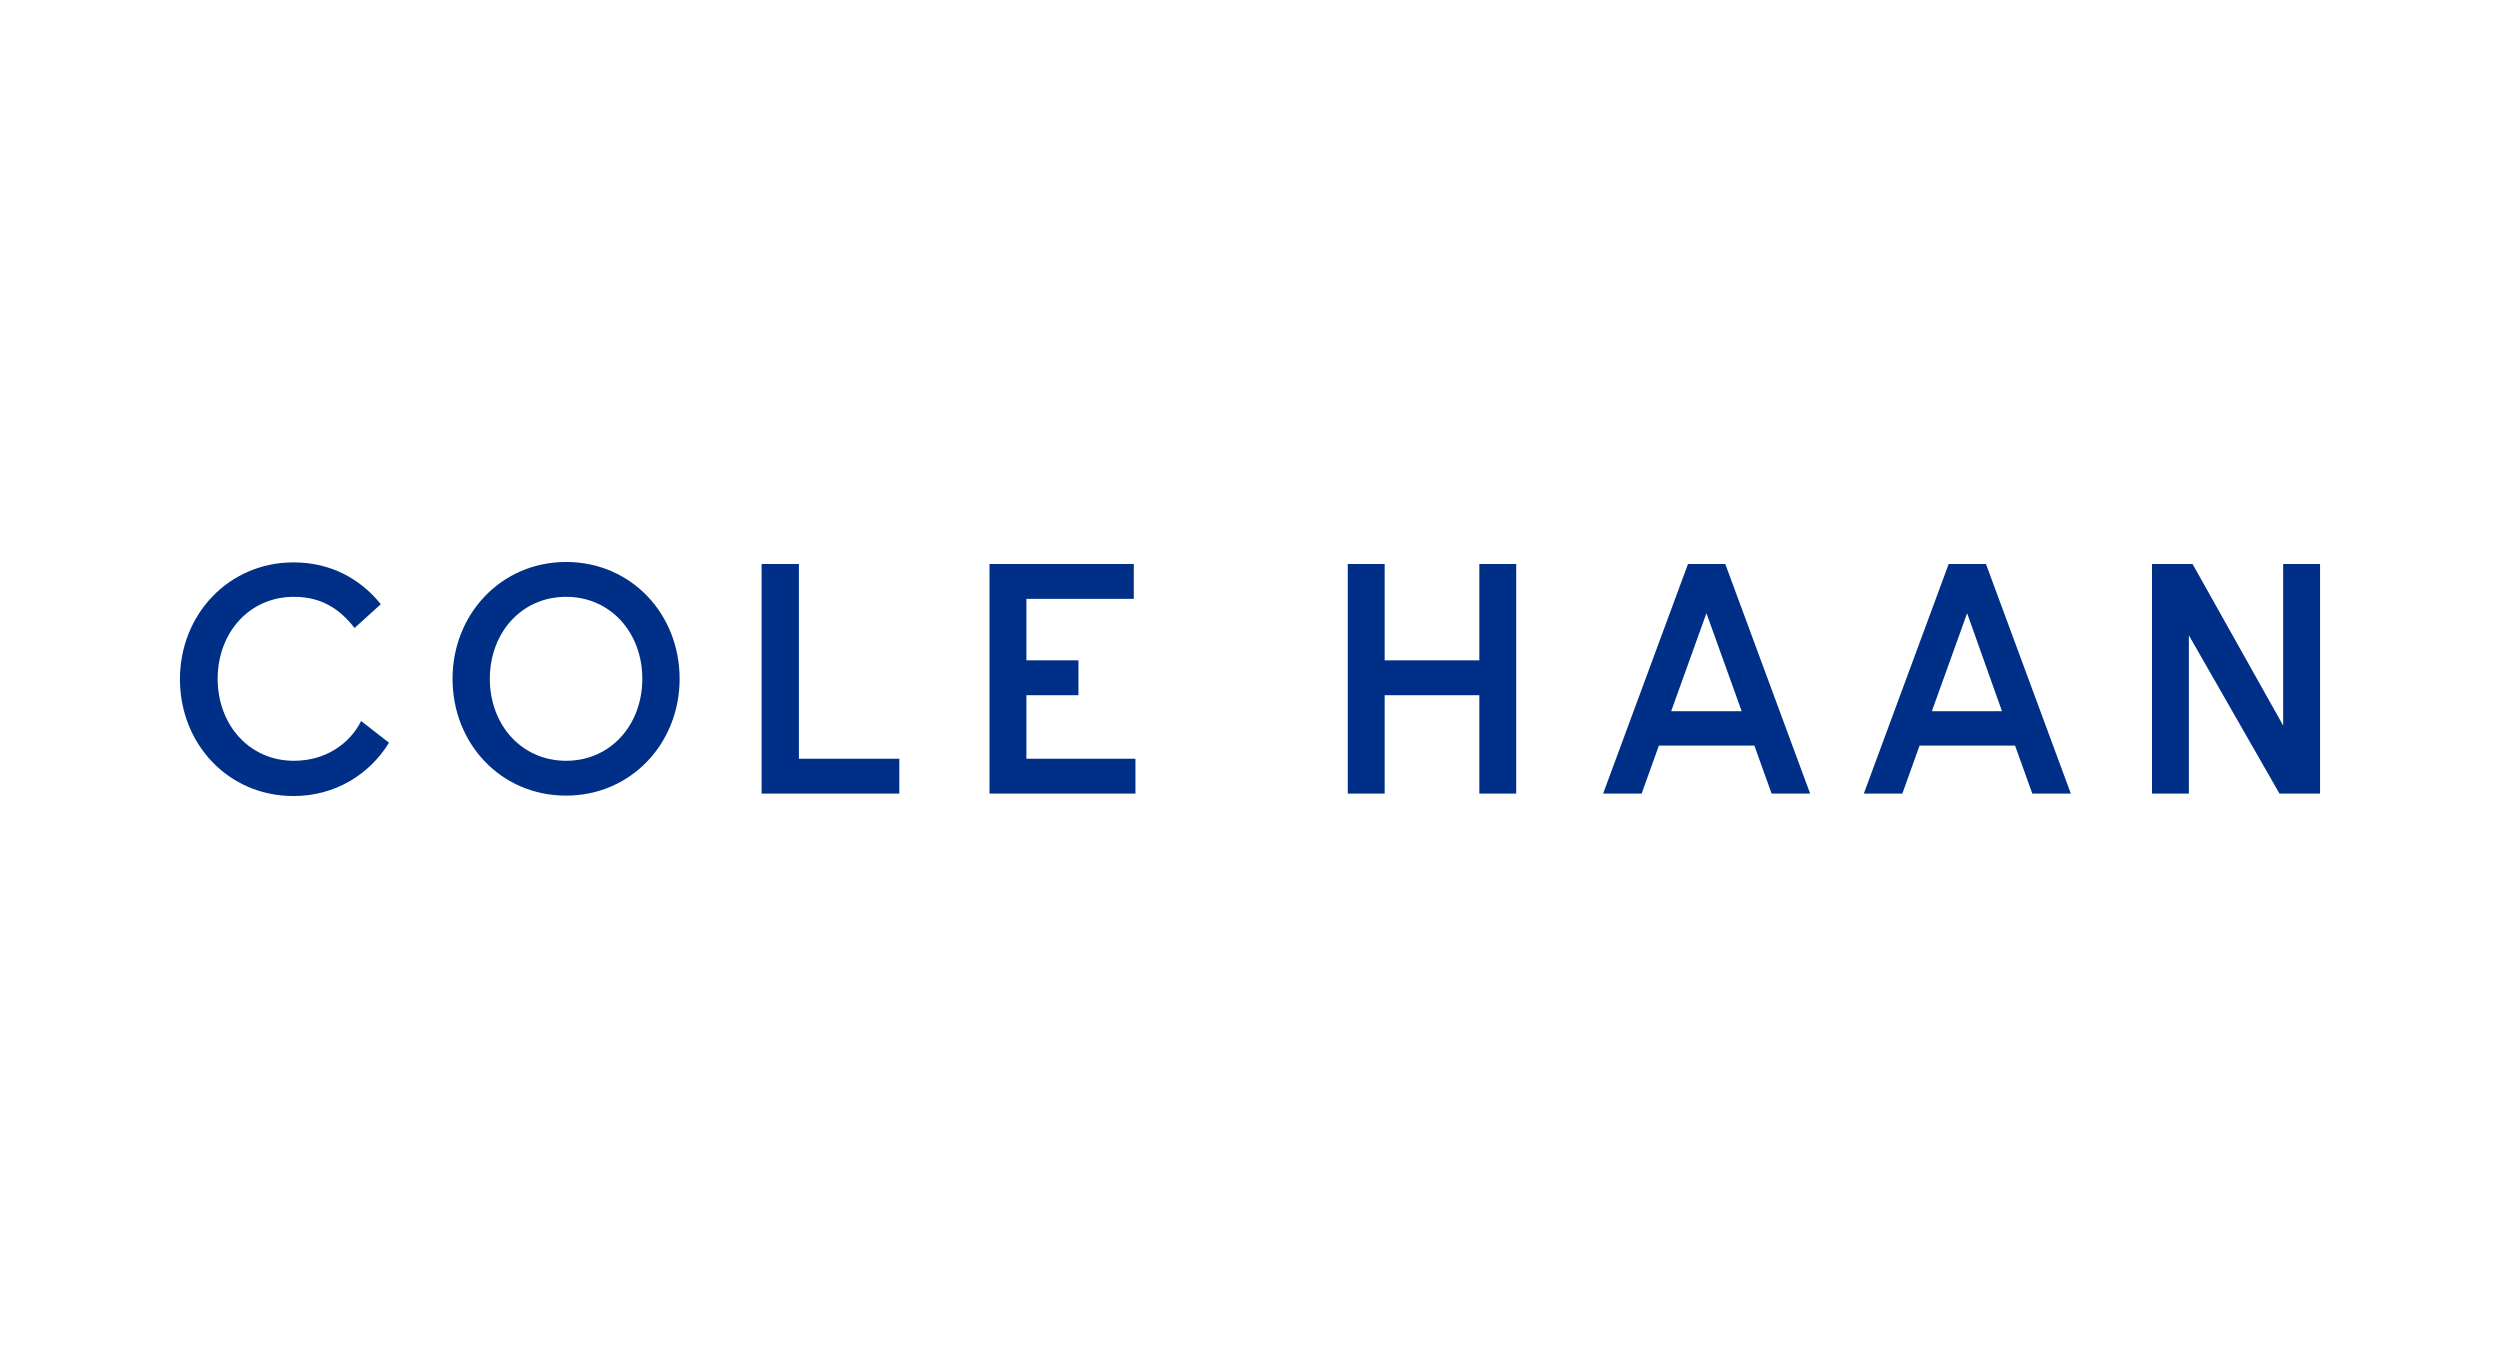 <?xml version="1.0" encoding="UTF-8"?> <svg xmlns="http://www.w3.org/2000/svg" xmlns:xlink="http://www.w3.org/1999/xlink" version="1.0" id="katman_1" x="0px" y="0px" viewBox="0 0 609.9 331.2" style="enable-background:new 0 0 609.9 331.2;" xml:space="preserve"> <style type="text/css"> .st0{fill:#002F87;} </style> <g id="Layer_1_1_"> <path id="Layer_1" class="st0" d="M138.1,137.1c-15.8,0-27.7,12.7-27.7,28.5s11.8,28.5,27.7,28.5c15.8,0,27.7-12.7,27.7-28.5 S154,137.1,138.1,137.1z M138.1,185.6c-10.9,0-18.6-8.8-18.6-20s7.7-20,18.6-20c10.9,0,18.6,8.8,18.6,20S149,185.6,138.1,185.6z M194.8,137.6h-9v56h33.6v-8.5h-24.5v-47.5H194.8z M250.4,169.6h12.7v-8.5h-12.7v-15h26.2v-8.5h-35.2v56H277v-8.5h-26.6V169.6z M360.9,161.1h-23.1v-23.5h-9v56h9v-24h23.1v24h9v-56h-9V161.1z M557,137.6V177l-22.1-39.4H525v56h9V155l22.1,38.6h9.9v-56H557z M71.7,185.6c-10.9,0-18.6-8.8-18.6-20s7.7-20,18.6-20c6.8,0,11.2,3,14.8,7.6l6.4-5.8c-5-6.2-12.2-10.2-21.3-10.2 c-15.8,0-27.7,12.7-27.7,28.5s11.8,28.5,27.7,28.5c10.1,0,18.5-5.2,23.3-13l-6.8-5.3C85.3,181.5,79.4,185.6,71.7,185.6z M411.8,137.6l-20.7,56h9.4l4.2-11.7H428l4.2,11.7h9.4l-20.7-56H411.8z M407.7,173.5l8.6-23.9l8.6,23.9H407.7z M475.4,137.6 l-20.7,56h9.4l4.2-11.7h23.3l4.2,11.7h9.4l-20.7-56H475.4z M471.3,173.5l8.6-23.9l8.5,23.9H471.3z"></path> </g> </svg> 
